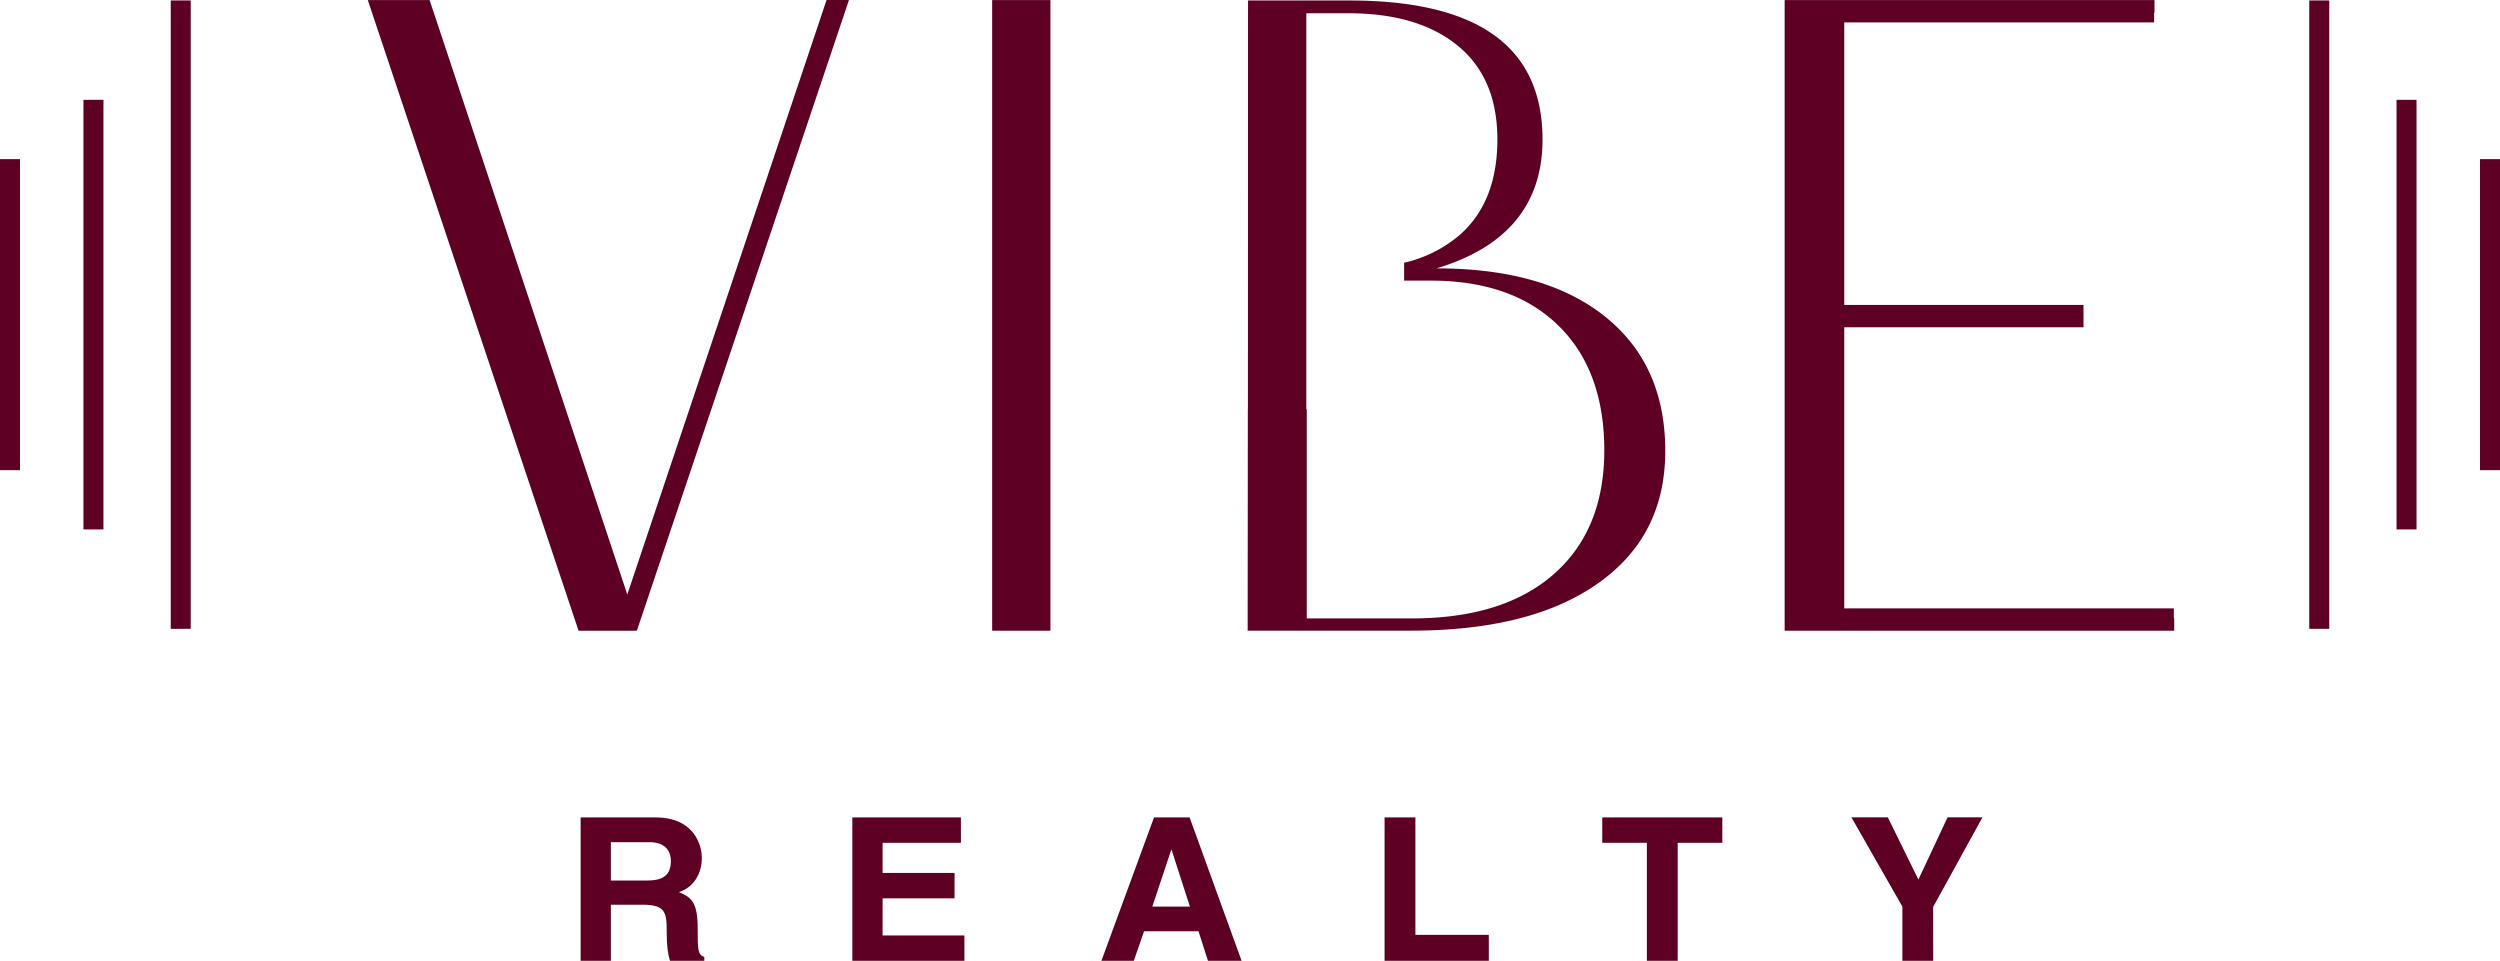 <svg xmlns="http://www.w3.org/2000/svg" viewBox="0 0 1003.74 385.77"><defs><style>.cls-1{fill:#5d0024;}</style></defs><g id="Layer_2" data-name="Layer 2"><g id="Layer_1-2" data-name="Layer 1"><polygon class="cls-1" points="421.75 164.25 421.75 0.03 398.35 0.03 398.35 164.25 398.35 167.62 398.35 253.23 421.75 253.23 421.75 164.25 421.75 164.25"/><path class="cls-1" d="M644.29,127c-16.18-12.89-38.7-19.25-67.56-19.25C605.06,99.27,619.31,82,619.31,56q0-55.89-77.76-55.8H501.08l-.05,164H501l-.07,89h65.63q48.29,0,75.12-19.06c18-12.72,26.92-30.37,26.92-53.15Q668.57,146.32,644.29,127ZM623.71,230.63c-13.55,11.83-32.55,17.66-56.83,17.66H524.66v-84h-.18V5.33h17.07c18.65,0,33.25,4.41,43.8,13.07S601.19,39.58,601.19,56c0,16.77-5.1,29.66-15.31,38.49a52.22,52.22,0,0,1-22.13,11v7.18h10.7q32.71,0,51.19,18c12.32,12,18.48,28.79,18.48,50.15S637.26,218.81,623.71,230.63Z"/><rect class="cls-1" x="927.16" y="0.18" width="8.03" height="252.29"/><rect class="cls-1" x="962.2" y="40.08" width="8.03" height="172.49"/><rect class="cls-1" x="995.71" y="63.89" width="8.03" height="124.88"/><rect class="cls-1" x="68.55" y="0.18" width="8.03" height="252.29"/><rect class="cls-1" x="33.51" y="40.08" width="8.03" height="172.49"/><rect class="cls-1" y="63.89" width="8.03" height="124.88"/><polygon class="cls-1" points="255.71 253.18 340.85 0.03 340.55 0.03 340.56 0 331.86 0 251.86 238.71 172.48 0.03 147.67 0.03 232.29 253.23 255.69 253.23 255.69 253.23 255.69 253.23 255.71 253.18"/><polygon class="cls-1" points="872.79 248.11 872.79 244.26 740.46 244.26 740.46 131.4 836.52 131.4 836.52 129.28 836.52 129.28 836.52 124.16 836.52 124.16 836.52 122.43 740.46 122.43 740.46 9 864.87 9 864.87 5.15 865.02 5.15 865.02 0.03 864.87 0.03 716.53 0.03 716.53 9 716.53 122.43 716.53 131.4 716.53 244.26 716.53 253.23 872.79 253.23 872.94 253.23 872.94 248.11 872.79 248.11"/><path class="cls-1" d="M233.12,328.19h30c15.77,0,18.66,11.31,18.66,16.28,0,6.33-3.3,11.79-9.17,13.71,4.87,2.09,7.51,3.85,7.51,14.6,0,8.42,0,10.51,2.65,11.47v1.52H269c-.83-2.72-1.32-5.69-1.32-11.63,0-7.86-.5-10.9-9.66-10.9H245.26v22.53H233.12Zm26.66,25.34c6.44,0,9.58-2.16,9.58-7.86,0-3.05-1.41-7.54-8.67-7.54H245.26v15.4Z"/><path class="cls-1" d="M385.81,338.37H354.36v12.11h28.89v10.19H354.36v14.92h32.85v10.18h-45V328.19h43.58Z"/><path class="cls-1" d="M455.21,385.77h-13l21.13-57.58h14.28l20.88,57.58H485l-3.8-11.87H459.34ZM462.64,364h15.11l-7.35-22.78h-.16Z"/><path class="cls-1" d="M568.28,375.35h29.47v10.42H555.9V328.19h12.38Z"/><path class="cls-1" d="M673.59,385.77H661.21v-47.4H643.3V328.19h48.2v10.18H673.59Z"/><path class="cls-1" d="M776.18,385.77H763.8V364l-20.47-35.85h14.61l12.29,25,11.72-25h14l-19.81,36Z"/></g></g></svg>